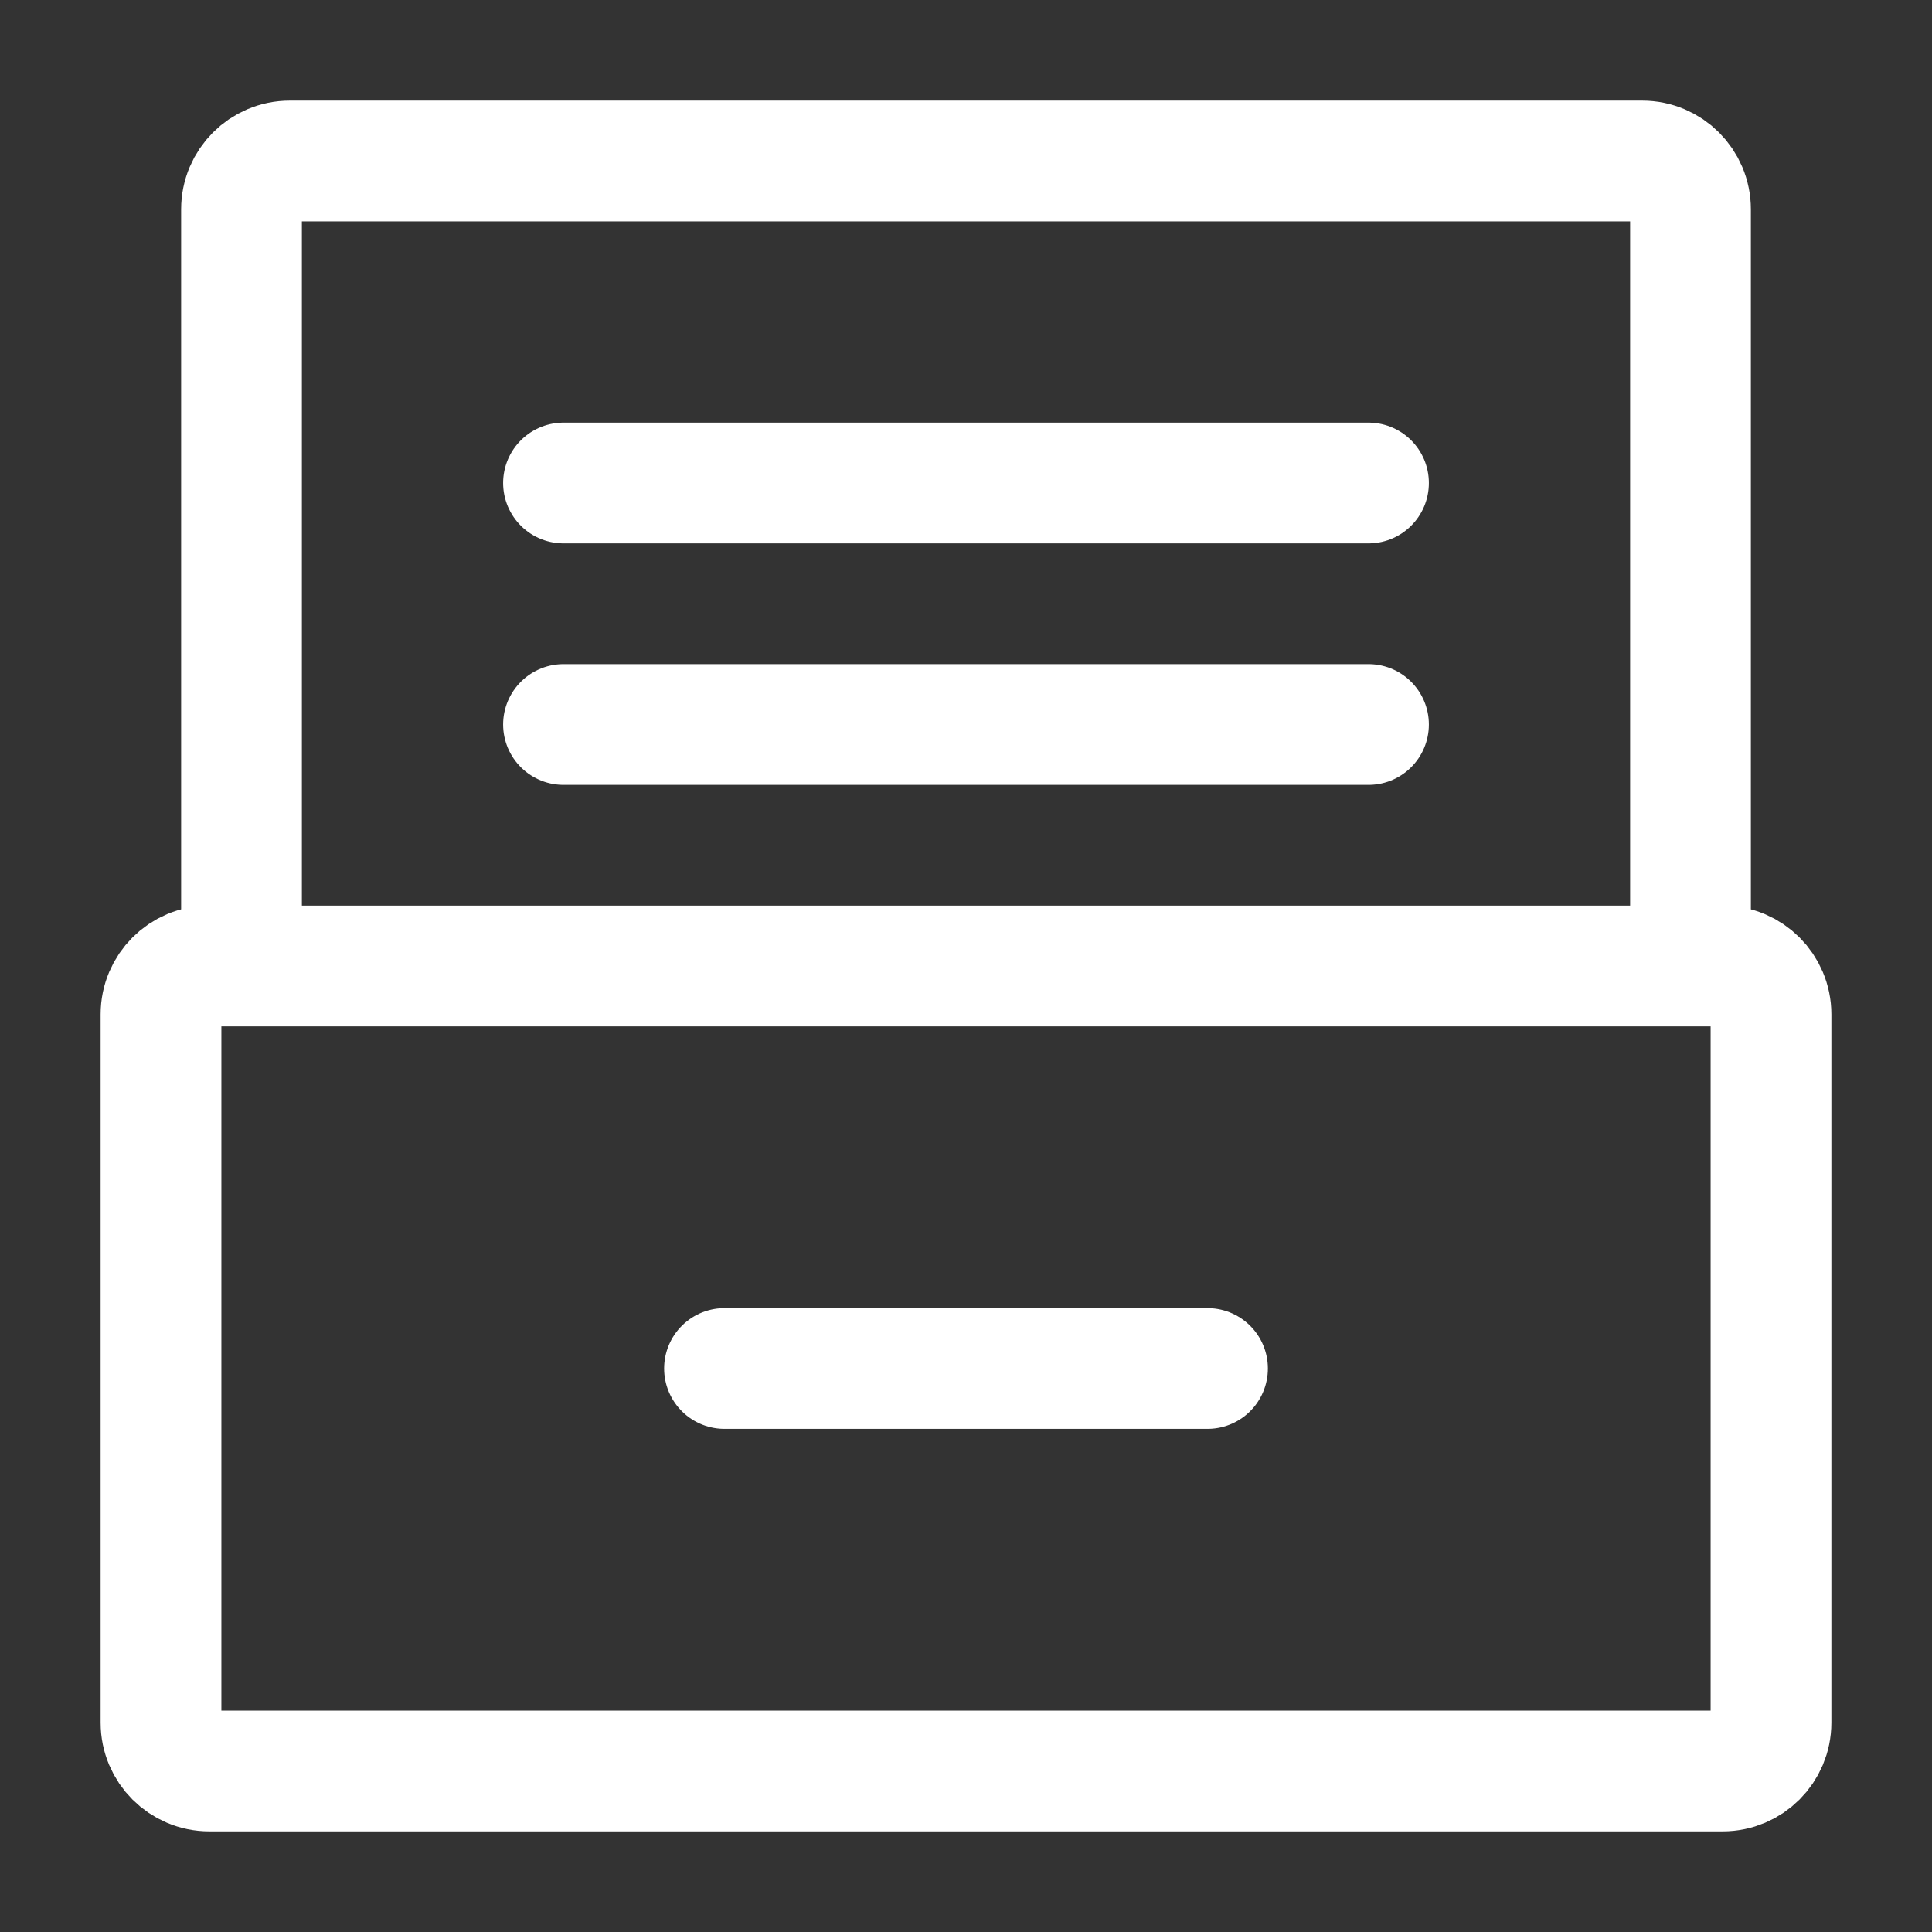 <?xml version="1.0" encoding="UTF-8"?> <svg xmlns="http://www.w3.org/2000/svg" width="24px" height="24px" stroke-width="1.5" viewBox="0 0 24 24" fill="none" color="#ffffff"><rect x="0" y="0" width="24" height="24" fill="#333333" stroke="none"/><path d="M7 6L17 6" stroke="#ffffff" stroke-width="1.5" stroke-linecap="round" stroke-linejoin="round"></path><path d="M7 9L17 9" stroke="#ffffff" stroke-width="1.5" stroke-linecap="round" stroke-linejoin="round"></path><path d="M9 17H15" stroke="#ffffff" stroke-width="1.5" stroke-linecap="round" stroke-linejoin="round"></path><path d="M3 12H2.6C2.269 12 2 12.269 2 12.6V21.4C2 21.731 2.269 22 2.6 22H21.4C21.731 22 22 21.731 22 21.4V12.6C22 12.269 21.731 12 21.4 12H21M3 12V2.6C3 2.269 3.269 2 3.6 2H20.4C20.731 2 21 2.269 21 2.6V12M3 12H21" stroke="#ffffff" stroke-width="1.5"></path></svg> 